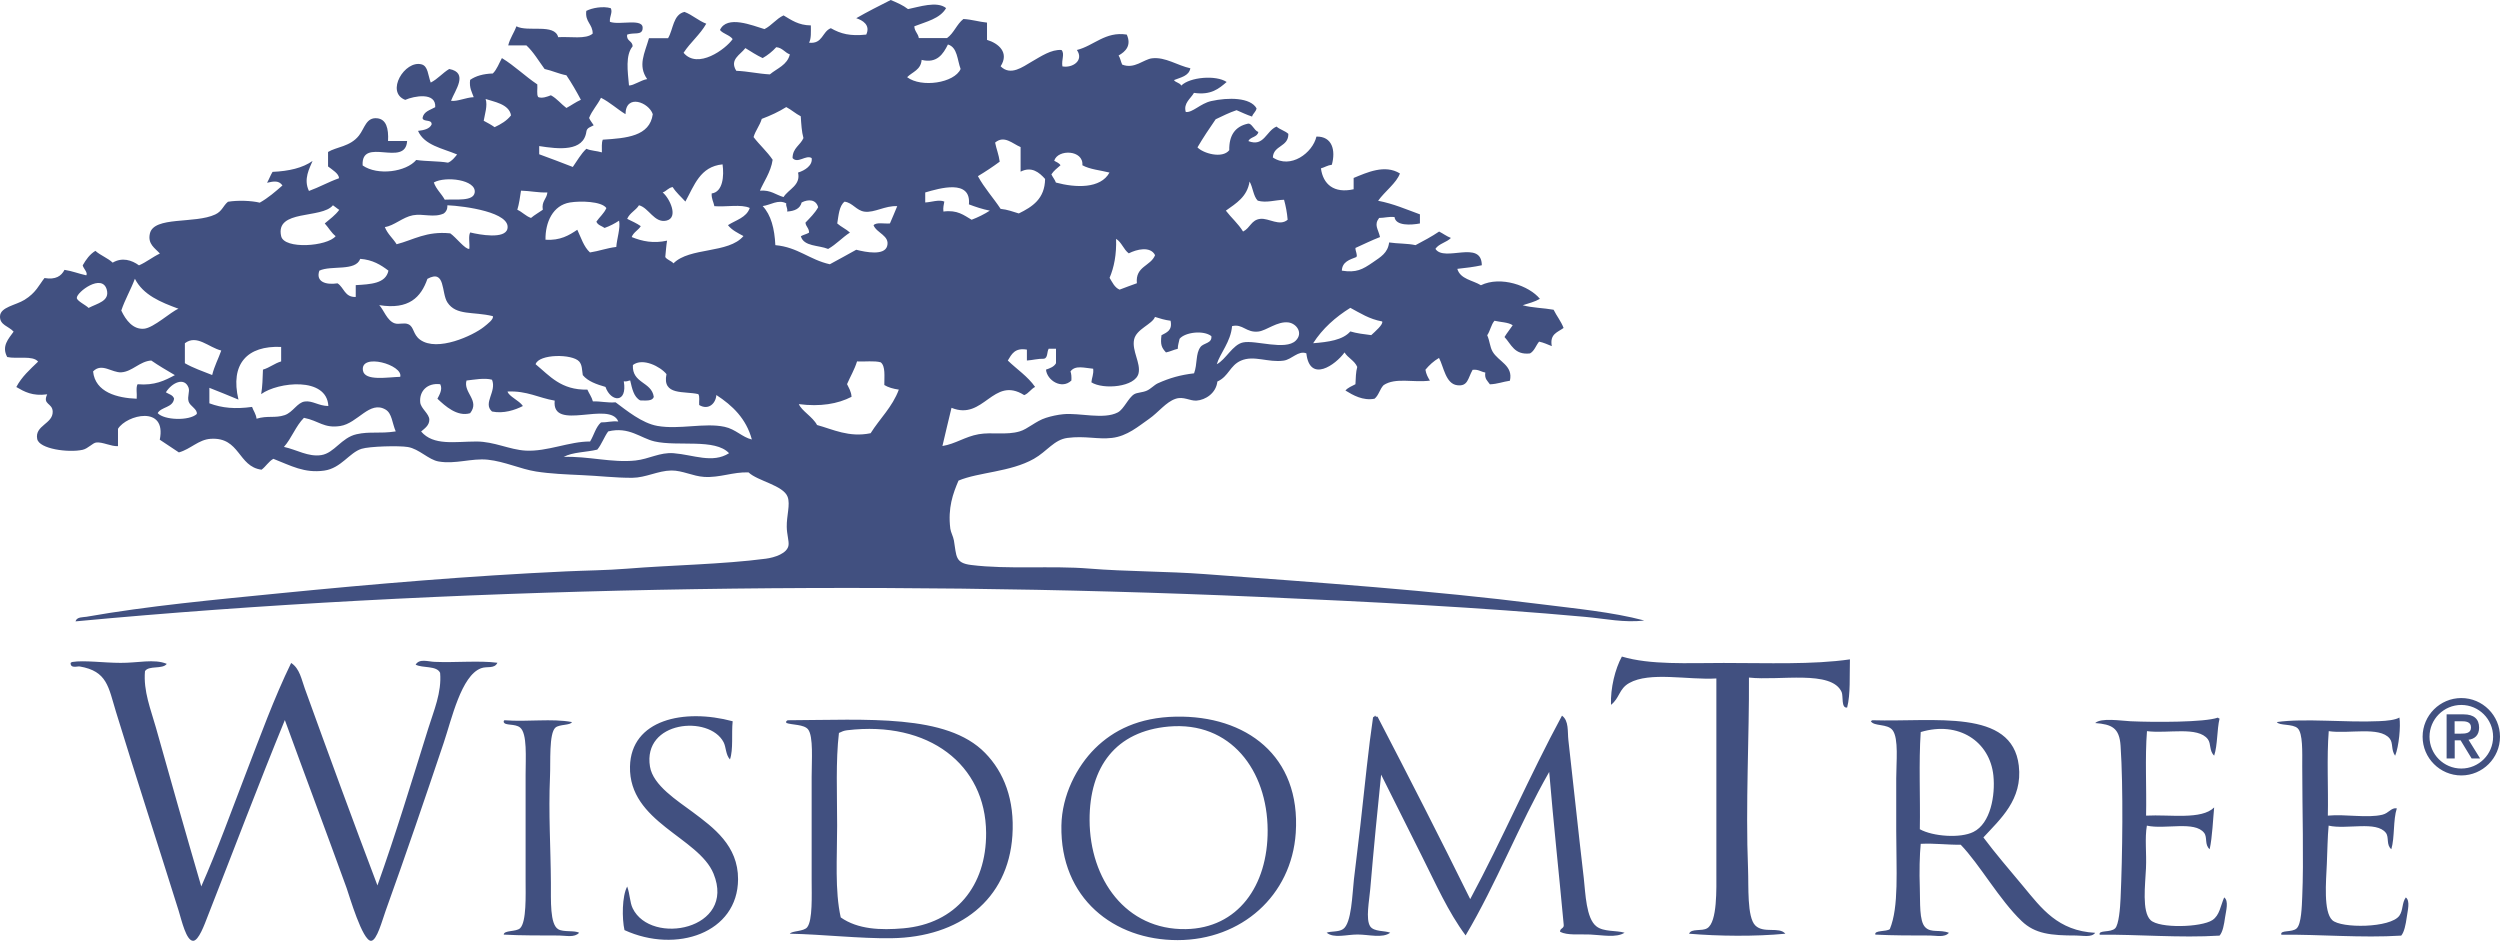 <?xml version="1.0" encoding="UTF-8"?> <svg xmlns="http://www.w3.org/2000/svg" width="200" height="76" viewBox="0 0 200 76" fill="none"><path d="M157.873 66.554C159.248 65.874 159.632 63.627 159.472 62.051C159.192 59.316 156.689 57.652 153.658 58.564C153.49 61.011 153.634 63.771 153.586 66.338C154.617 66.914 156.825 67.082 157.873 66.554ZM67.115 58.636C67.347 58.524 67.507 58.452 67.771 58.42C74.306 57.636 78.857 61.171 78.889 66.634C78.913 70.865 76.465 73.897 72.274 74.265C70.443 74.425 68.627 74.353 67.259 73.393C66.779 71.249 66.971 68.618 66.971 66.05C66.971 63.483 66.851 60.883 67.115 58.636ZM87.167 65.611C87.183 70.322 90.055 74.409 94.87 74.329C99.013 74.257 101.436 70.882 101.412 66.41C101.388 61.635 98.453 57.684 93.494 58.124C89.271 58.5 87.151 61.331 87.167 65.611ZM158.672 66.994C159.616 68.258 160.752 69.578 161.872 70.921C163.312 72.657 164.631 74.473 167.615 74.625C167.335 75.017 166.615 74.841 166.087 74.841C164.079 74.841 162.8 74.713 161.728 73.681C159.952 71.985 158.361 69.13 156.857 67.578C155.753 67.594 154.809 67.45 153.658 67.506C153.57 68.378 153.538 69.722 153.586 71.065C153.626 72.169 153.522 73.689 154.025 74.185C154.497 74.657 155.185 74.337 155.913 74.625C155.569 75.025 154.889 74.841 154.385 74.841C153.01 74.841 151.402 74.841 150.026 74.769C149.922 74.401 150.906 74.553 151.186 74.329C151.922 72.545 151.698 69.618 151.698 66.482V62.267C151.698 60.971 151.906 59.084 151.41 58.42C150.994 57.868 149.906 58.132 149.666 57.692C149.722 57.676 149.738 57.62 149.81 57.62C154.745 57.772 160.968 56.66 161.504 61.251C161.824 63.971 160.016 65.531 158.672 66.994ZM71.33 75.057C76.745 74.977 80.648 72.001 80.992 66.85C81.184 63.979 80.313 61.771 78.809 60.236C75.737 57.084 69.347 57.596 63.044 57.62C62.972 57.62 62.956 57.676 62.9 57.692V57.836C63.356 58.004 64.316 57.94 64.644 58.348C65.084 58.9 64.932 60.859 64.932 62.123V70.41C64.932 71.617 65.02 73.633 64.572 74.185C64.292 74.529 63.348 74.457 63.188 74.697C65.779 74.745 68.819 75.097 71.33 75.057ZM45.752 57.764C45.656 58.036 44.76 57.932 44.44 58.204C43.904 58.66 44.056 60.98 44 62.131C43.872 65.067 44.056 67.81 44.072 70.633C44.08 72.049 43.984 73.937 44.656 74.337C45.072 74.593 45.992 74.409 46.328 74.625C45.96 75.025 45.28 74.849 44.728 74.841C43.328 74.833 41.688 74.849 40.297 74.769C40.313 74.401 41.297 74.561 41.608 74.257C42.128 73.753 42.048 71.609 42.048 70.402V61.979C42.048 60.612 42.192 58.684 41.608 58.204C41.201 57.868 40.393 58.076 40.297 57.764C40.289 57.676 40.313 57.636 40.369 57.62C42.224 57.764 44.128 57.46 45.752 57.764ZM191.954 57.404C191.618 57.596 190.962 57.668 190.354 57.692C187.699 57.82 184.363 57.444 182.148 57.764C182.324 58.068 183.427 57.884 183.819 58.268C184.235 58.684 184.179 60.132 184.179 61.323C184.179 64.787 184.307 68.866 184.179 71.721C184.147 72.537 184.107 73.913 183.739 74.265C183.371 74.625 182.38 74.369 182.508 74.777C185.571 74.745 188.914 75.049 192.098 74.849C192.338 74.569 192.458 73.961 192.538 73.393C192.61 72.841 192.833 72.073 192.466 71.793C192.146 72.225 192.258 72.817 191.954 73.249C191.258 74.249 187.275 74.281 186.579 73.609C185.867 72.929 186.083 70.529 186.147 69.106C186.195 68.074 186.203 66.954 186.291 66.05C187.723 66.386 190.122 65.642 190.874 66.634C191.138 66.986 190.882 67.586 191.306 67.938C191.586 66.978 191.442 65.603 191.746 64.667C191.29 64.595 191.114 65.051 190.586 65.179C189.378 65.467 187.627 65.115 186.227 65.251C186.275 63.019 186.131 60.604 186.299 58.492C187.874 58.732 190.362 58.092 191.17 59.076C191.474 59.452 191.266 59.972 191.61 60.46C191.914 59.724 192.066 58.084 191.954 57.404ZM177.133 60.452C176.725 60.06 176.901 59.508 176.629 59.14C175.837 58.084 173.413 58.708 171.758 58.492C171.59 60.596 171.734 63.019 171.686 65.251C173.613 65.147 176.117 65.603 177.133 64.595C177.045 65.459 176.989 66.97 176.773 67.938C176.349 67.578 176.605 66.986 176.333 66.634C175.581 65.642 173.181 66.378 171.75 66.05C171.574 67.074 171.734 68.226 171.678 69.466C171.622 70.761 171.334 72.929 172.046 73.609C172.75 74.289 176.101 74.193 176.989 73.609C177.573 73.225 177.637 72.481 177.933 71.793C178.316 72.065 178.084 72.857 178.005 73.393C177.925 73.969 177.821 74.561 177.565 74.849C174.381 75.049 171.038 74.745 167.975 74.777C167.855 74.377 168.846 74.633 169.214 74.265C169.502 73.977 169.614 72.665 169.646 71.865C169.798 68.514 169.87 62.987 169.646 59.66C169.55 58.22 168.942 57.948 167.615 57.844C168.095 57.404 169.638 57.66 170.446 57.7C172.358 57.788 176.397 57.788 177.421 57.412C177.477 57.428 177.493 57.484 177.565 57.484C177.349 58.396 177.413 59.596 177.133 60.452ZM110.202 57.332H110.058C110.05 57.284 110.05 57.244 109.986 57.26C109.986 57.356 109.858 57.324 109.842 57.404C109.483 59.812 109.203 62.683 108.827 66.05C108.691 67.274 108.499 68.746 108.315 70.338C108.179 71.529 108.131 73.873 107.443 74.329C107.075 74.577 106.475 74.481 106.131 74.617C106.715 75.089 107.715 74.761 108.603 74.761C109.515 74.761 110.602 75.081 111.218 74.617C110.802 74.441 109.922 74.553 109.619 74.113C109.235 73.545 109.547 72.025 109.619 71.129C109.882 68.026 110.226 64.515 110.49 61.971C111.57 64.139 112.666 66.338 113.762 68.514C114.857 70.689 115.841 72.937 117.249 74.833C119.704 70.706 121.536 65.947 123.936 61.755C124.28 65.859 124.719 69.882 125.095 73.961C125.151 74.305 124.783 74.233 124.807 74.545C125.415 74.849 126.327 74.721 127.207 74.761C128.167 74.801 129.303 75.049 129.966 74.617C129.287 74.417 128.295 74.561 127.719 74.113C126.887 73.481 126.839 71.473 126.703 70.258C126.247 66.378 125.879 62.779 125.471 59.212C125.391 58.524 125.527 57.668 124.959 57.252C122.384 62.011 120.184 67.154 117.617 71.929C115.193 67.018 112.714 62.163 110.202 57.332ZM94.07 57.332C99.669 57.228 104.076 60.452 103.66 66.634C103.324 71.657 99.309 75.201 94.214 75.209C89.119 75.217 84.808 71.865 84.912 66.05C84.952 63.611 86.143 61.323 87.599 59.876C89.071 58.42 91.11 57.388 94.07 57.332ZM50.399 61.323C50.303 65.787 55.886 66.97 57.085 69.898C58.909 74.369 52.078 75.68 50.615 72.665C50.383 72.193 50.399 71.537 50.175 70.921C49.759 71.689 49.751 73.481 49.959 74.409C54.102 76.304 59.029 74.641 59.045 70.338C59.053 67.65 57.093 66.218 55.414 64.963C54.19 64.051 52.246 62.835 51.998 61.331C51.398 57.652 56.741 57.188 57.885 59.372C58.093 59.764 58.045 60.372 58.397 60.755C58.677 59.948 58.509 58.692 58.613 57.7C54.702 56.652 50.479 57.572 50.399 61.323ZM13.342 53.109C13.014 53.565 11.895 53.213 11.599 53.693C11.455 55.285 12.07 56.772 12.47 58.196C13.67 62.467 14.846 66.618 16.102 70.913C17.39 68.002 18.493 64.939 19.661 61.899C20.821 58.892 21.924 55.844 23.292 53.037C23.98 53.477 24.124 54.373 24.38 55.069C26.244 60.228 28.243 65.683 30.195 70.834C31.674 66.69 32.922 62.563 34.266 58.26C34.698 56.868 35.346 55.397 35.21 53.829C34.93 53.229 33.826 53.469 33.25 53.173C33.554 52.661 34.25 52.933 34.778 52.949C36.386 53.021 38.369 52.829 39.793 53.021C39.553 53.533 38.961 53.277 38.481 53.461C36.898 54.053 36.138 57.516 35.498 59.42C33.978 63.939 32.498 68.282 30.851 72.865C30.571 73.641 30.155 75.241 29.691 75.265C29.003 75.305 27.931 71.609 27.731 71.049C26.076 66.482 24.412 62.067 22.788 57.604C20.685 62.731 18.741 67.89 16.614 73.305C16.358 73.969 15.894 75.257 15.454 75.265C14.902 75.273 14.534 73.649 14.294 72.865C12.598 67.45 10.951 62.395 9.279 56.948C8.671 54.957 8.583 53.693 6.376 53.317C6.192 53.285 5.632 53.509 5.648 53.029C5.704 53.013 5.72 52.957 5.792 52.957C6.728 52.805 8.311 53.029 9.647 53.029C10.983 53.045 12.351 52.685 13.342 53.109ZM128.879 56.388C129.582 55.837 129.51 55.109 130.334 54.645C131.982 53.709 135.053 54.413 137.309 54.277V69.754C137.309 71.105 137.397 73.753 136.581 74.257C136.141 74.529 135.309 74.249 135.125 74.697C137.469 74.897 140.452 74.929 142.828 74.697C142.324 74.105 141.108 74.705 140.428 74.041C139.748 73.377 139.9 70.874 139.844 69.538C139.636 64.387 139.948 58.668 139.916 54.205C142.356 54.477 146.531 53.573 147.331 55.365C147.475 55.685 147.275 56.676 147.771 56.604C148.051 55.525 147.955 54.069 147.995 52.749C145.035 53.181 141.404 53.037 137.893 53.037C134.965 53.037 132.038 53.205 129.75 52.525C129.207 53.517 128.831 55.053 128.879 56.388ZM52.358 35.313C51.23 35.049 50.319 34.105 48.655 34.513C48.327 34.961 48.135 35.545 47.783 35.969C46.911 36.185 45.8 36.161 45.096 36.553C47.047 36.48 48.959 37.04 50.839 36.84C51.934 36.721 52.79 36.169 53.894 36.257C55.486 36.385 56.997 37.096 58.325 36.257C57.205 35.057 54.238 35.745 52.358 35.313ZM30.851 32.769C29.571 32.009 28.627 33.865 27.219 34.081C25.9 34.281 25.524 33.665 24.316 33.425C23.66 34.081 23.332 35.057 22.716 35.753C23.748 35.977 24.66 36.569 25.7 36.408C26.747 36.249 27.307 35.009 28.531 34.737C29.603 34.497 30.331 34.713 31.659 34.513C31.371 33.849 31.363 33.073 30.851 32.769ZM15.086 32.113C14.974 31.713 15.198 31.33 15.086 31.018C14.758 30.138 13.75 30.61 13.27 31.386C13.51 31.538 13.838 31.593 13.926 31.89C13.838 32.625 12.91 32.529 12.614 33.049C13.134 33.625 15.15 33.681 15.742 33.121C15.814 32.729 15.198 32.497 15.086 32.113ZM37.321 30.442C37.041 31.41 38.417 32.033 37.609 33.057C36.578 33.361 35.61 32.481 34.994 31.898C35.138 31.61 35.434 31.146 35.218 30.738C34.162 30.61 33.53 31.314 33.618 32.193C33.666 32.681 34.346 33.105 34.346 33.577C34.346 34.041 33.962 34.281 33.69 34.521C34.682 35.681 36.402 35.321 38.121 35.321C39.529 35.321 40.761 35.977 42.048 36.049C43.776 36.145 45.568 35.305 47.207 35.321C47.511 34.833 47.655 34.169 48.079 33.793C48.575 33.801 48.919 33.665 49.463 33.721C48.783 32.025 44.112 34.577 44.376 32.049C43.088 31.834 42.168 31.25 40.601 31.322C40.713 31.721 41.536 32.033 41.832 32.481C41.209 32.801 40.281 33.113 39.361 32.921C38.609 32.257 39.753 31.33 39.361 30.378C38.769 30.21 37.913 30.378 37.321 30.442ZM68.563 28.914C68.355 29.578 68.027 30.122 67.763 30.73C67.907 31.042 68.099 31.314 68.123 31.745C67.027 32.313 65.612 32.553 63.908 32.329C64.124 32.865 65.02 33.345 65.364 34.001C66.627 34.345 67.915 35.017 69.651 34.657C70.387 33.481 71.386 32.569 71.906 31.17C71.458 31.106 71.058 30.994 70.746 30.802C70.739 30.114 70.85 29.298 70.459 28.986C69.955 28.842 69.187 28.946 68.563 28.914ZM29.035 29.642C29.179 30.514 31.027 30.17 32.019 30.146C32.274 29.186 28.803 28.202 29.035 29.642ZM12.102 28.842C11.183 28.898 10.583 29.73 9.703 29.786C8.967 29.834 8.135 28.994 7.447 29.714C7.615 31.386 9.383 31.841 10.935 31.898C10.975 31.521 10.855 30.994 11.007 30.738C12.367 30.858 13.182 30.442 13.99 30.01C13.35 29.634 12.702 29.258 12.102 28.842ZM48.439 30.954C47.727 30.746 47.039 30.514 46.623 30.01C46.551 29.586 46.584 29.21 46.336 28.922C45.792 28.298 43.104 28.306 42.848 29.138C43.976 30.066 44.88 31.218 46.991 31.17C47.127 31.489 47.335 31.745 47.431 32.113C48.079 32.089 48.559 32.241 49.247 32.185C50.111 32.825 51.358 33.857 52.59 34.073C54.342 34.385 56.365 33.801 57.965 34.145C58.861 34.337 59.357 34.969 60.149 35.161C59.693 33.481 58.597 32.441 57.309 31.602C57.261 32.289 56.669 32.841 55.934 32.401C55.91 32.113 55.998 31.706 55.862 31.529C54.742 31.266 52.958 31.674 53.318 29.93C52.838 29.33 51.414 28.594 50.631 29.202C50.551 30.69 52.126 30.522 52.302 31.745C52.206 32.105 51.678 32.041 51.215 32.033C50.695 31.753 50.567 31.082 50.415 30.434C50.239 30.458 50.143 30.546 49.903 30.506C50.207 32.289 48.863 32.177 48.439 30.954ZM20.893 31.529C20.997 30.938 21.013 30.242 21.037 29.57C21.581 29.41 21.948 29.074 22.492 28.914V27.754C19.781 27.634 18.397 29.106 19.077 31.969C18.301 31.649 17.533 31.33 16.75 31.026V32.265C17.773 32.649 18.821 32.737 20.165 32.553C20.277 32.873 20.477 33.113 20.525 33.497C21.413 33.225 21.997 33.473 22.78 33.209C23.444 32.977 23.78 32.201 24.38 32.121C24.996 32.033 25.484 32.473 26.268 32.481C26.148 30.114 22.236 30.554 20.893 31.529ZM14.79 27.458V29.058C15.454 29.442 16.23 29.706 16.974 30.002C17.149 29.282 17.469 28.706 17.701 28.042C16.686 27.794 15.75 26.73 14.79 27.458ZM97.341 29.138C98.069 28.77 98.605 27.57 99.445 27.394C100.444 27.186 102.836 28.066 103.66 27.25C104.276 26.642 103.724 25.883 103.076 25.795C102.188 25.683 101.324 26.443 100.676 26.523C99.693 26.642 99.421 25.875 98.565 26.091C98.461 27.346 97.605 28.258 97.341 29.138ZM92.398 25.355C92.182 25.947 90.902 26.315 90.726 27.17C90.542 28.066 91.27 29.042 91.086 29.858C90.838 30.978 88.247 31.186 87.311 30.586C87.343 30.21 87.503 29.954 87.455 29.498C86.735 29.434 86.015 29.194 85.639 29.714C85.711 29.906 85.727 30.162 85.711 30.442C84.936 31.186 83.752 30.418 83.68 29.57C84 29.458 84.32 29.346 84.48 29.058V27.898H83.896C83.744 28.138 83.84 28.618 83.528 28.698C83.008 28.69 82.624 28.81 82.152 28.842V27.97C81.184 27.802 80.928 28.338 80.624 28.842C81.352 29.546 82.216 30.106 82.808 30.954C82.472 31.122 82.304 31.465 81.936 31.61C79.441 30.034 78.705 33.689 76.121 32.625C75.882 33.649 75.626 34.649 75.394 35.681C76.441 35.513 77.201 34.929 78.297 34.737C79.337 34.553 80.52 34.825 81.568 34.513C82.216 34.329 82.864 33.681 83.68 33.425C84.104 33.289 84.624 33.177 85.064 33.137C86.359 33.009 88.295 33.585 89.423 32.993C89.911 32.737 90.263 31.826 90.734 31.538C90.974 31.394 91.39 31.41 91.75 31.25C92.07 31.106 92.334 30.802 92.622 30.666C93.582 30.234 94.43 29.994 95.525 29.866C95.805 29.114 95.637 28.298 96.037 27.762C96.293 27.418 96.981 27.482 96.909 26.89C96.277 26.395 94.798 26.578 94.366 27.106C94.318 27.378 94.222 27.594 94.222 27.906C93.886 27.978 93.614 28.13 93.278 28.194C92.926 27.81 92.822 27.578 92.918 26.819C93.326 26.595 93.806 26.451 93.646 25.659C93.174 25.603 92.79 25.475 92.398 25.355ZM108.027 24.627C106.835 25.371 105.803 26.283 105.051 27.458C106.259 27.362 107.419 27.21 108.027 26.515C108.531 26.666 109.107 26.738 109.699 26.811C109.994 26.539 110.698 25.931 110.57 25.715C109.547 25.531 108.819 25.051 108.027 24.627ZM8.543 23.179C8.175 21.828 6.128 23.371 6.144 23.835C6.152 24.075 6.864 24.403 7.088 24.635C7.783 24.267 8.791 24.099 8.543 23.179ZM9.703 24.843C10.071 25.627 10.647 26.371 11.519 26.299C12.303 26.227 13.678 24.931 14.278 24.699C12.846 24.171 11.455 23.603 10.791 22.299C10.463 23.179 10.007 23.939 9.703 24.843ZM35.794 24.195C35.29 23.427 35.658 21.508 34.194 22.307C33.682 23.779 32.714 24.795 30.339 24.411C30.683 24.755 30.963 25.667 31.578 25.867C31.915 25.979 32.33 25.787 32.666 25.939C33.138 26.147 33.018 26.747 33.61 27.178C34.994 28.178 37.849 26.834 38.697 26.163C39.017 25.907 39.521 25.531 39.425 25.291C37.841 24.907 36.498 25.267 35.794 24.195ZM28.819 20.708C28.443 21.732 26.508 21.204 25.548 21.652C25.244 22.539 26.052 22.811 27.003 22.667C27.523 22.995 27.571 23.795 28.459 23.755V22.811C29.651 22.739 30.859 22.691 31.075 21.652C30.467 21.188 29.803 20.78 28.819 20.708ZM88.767 22.227C88.991 22.587 89.159 22.995 89.567 23.171C90.031 23.003 90.478 22.819 90.95 22.659C90.814 21.292 92.062 21.3 92.406 20.412C92.03 19.668 90.918 19.948 90.302 20.268C89.887 19.964 89.735 19.38 89.287 19.108C89.327 20.364 89.127 21.38 88.767 22.227ZM40.593 18.308C40.897 16.988 37.193 16.485 35.794 16.421C35.802 16.741 35.69 16.941 35.506 17.076C34.722 17.444 33.842 17.069 33.034 17.221C32.218 17.372 31.515 18.068 30.787 18.164C31.003 18.724 31.435 19.06 31.73 19.54C33.09 19.188 34.106 18.476 36.018 18.668C36.474 18.972 37.217 19.972 37.545 19.908C37.593 19.492 37.449 18.892 37.617 18.596C38.401 18.788 40.393 19.14 40.593 18.308ZM26.636 16.421C25.732 17.532 22.005 16.725 22.492 18.892C22.732 19.972 26.196 19.716 26.852 18.892C26.5 18.62 26.284 18.204 25.98 17.876C26.388 17.532 26.82 17.221 27.14 16.789C26.956 16.677 26.811 16.533 26.636 16.421ZM45.6 16.197C44.224 16.421 43.616 17.788 43.64 19.18C44.824 19.252 45.52 18.828 46.184 18.38C46.487 19.02 46.703 19.748 47.199 20.196C47.935 20.084 48.543 19.844 49.303 19.756C49.351 19.076 49.647 18.26 49.527 17.652C49.175 17.884 48.791 18.084 48.367 18.236C48.143 18.076 47.815 18.012 47.711 17.732C47.967 17.356 48.319 17.084 48.511 16.645C48.127 16.101 46.447 16.061 45.6 16.197ZM64.132 16.197C64.004 16.701 63.564 16.884 62.972 16.924C63.028 16.629 62.86 16.557 62.9 16.269C62.252 15.925 61.652 16.405 61.013 16.485C61.684 17.197 61.964 18.292 62.028 19.612C63.828 19.772 64.772 20.788 66.387 21.14C67.107 20.764 67.787 20.364 68.499 19.98C69.307 20.188 70.746 20.452 70.971 19.692C71.21 18.852 70.131 18.652 69.883 18.02C70.107 17.756 70.746 17.916 71.194 17.876C71.402 17.428 71.578 16.948 71.778 16.493C70.811 16.437 69.963 17.037 69.163 16.933C68.507 16.845 68.211 16.213 67.563 16.133C67.131 16.477 67.091 17.212 66.979 17.876C67.283 18.148 67.691 18.324 67.995 18.604C67.379 19.004 66.899 19.548 66.251 19.916C65.492 19.604 64.3 19.732 64.068 18.9C64.26 18.78 64.532 18.732 64.724 18.612C64.732 18.244 64.468 18.14 64.436 17.812C64.796 17.428 65.188 17.061 65.452 16.581C65.292 15.965 64.692 15.909 64.132 16.197ZM41.385 16.781C41.785 16.956 42.048 17.285 42.48 17.436C42.768 17.189 43.112 17.005 43.424 16.781C43.312 16.085 43.736 15.933 43.792 15.397C43.016 15.421 42.416 15.269 41.681 15.253C41.6 15.781 41.529 16.317 41.385 16.781ZM74.018 15.397V16.197C74.49 16.181 75.114 15.941 75.546 16.125C75.505 16.381 75.433 16.597 75.474 16.924C76.593 16.773 77.113 17.221 77.729 17.58C78.257 17.38 78.737 17.14 79.185 16.852C78.585 16.733 78.041 16.549 77.513 16.349C77.705 14.309 75.162 15.061 74.018 15.397ZM98.069 16.852C98.509 17.428 99.061 17.892 99.445 18.524C100.037 18.228 100.092 17.588 100.828 17.508C101.508 17.436 102.364 18.132 103.012 17.58C102.964 16.997 102.86 16.477 102.724 15.981C102.02 15.997 101.308 16.253 100.62 16.053C100.26 15.693 100.236 14.981 99.965 14.525C99.773 15.749 98.885 16.269 98.069 16.852ZM37.977 15.397C38.113 14.381 35.65 14.069 34.706 14.597C34.898 15.149 35.314 15.485 35.578 15.973C36.514 15.925 37.873 16.125 37.977 15.397ZM54.83 16.125C54.486 15.741 54.094 15.413 53.814 14.965C53.462 15.021 53.318 15.293 53.014 15.397C53.566 15.845 54.326 17.428 53.302 17.652C52.342 17.86 51.91 16.621 51.118 16.421C50.863 16.837 50.375 17.029 50.175 17.508C50.543 17.692 50.935 17.86 51.263 18.092C51.062 18.42 50.679 18.58 50.535 18.964C51.383 19.308 52.278 19.492 53.366 19.252C53.294 19.66 53.27 20.124 53.222 20.564C53.374 20.796 53.702 20.86 53.878 21.068C55.166 19.764 58.293 20.3 59.477 18.884C59.021 18.636 58.549 18.412 58.237 18.012C58.869 17.604 59.717 17.412 59.981 16.637C59.309 16.317 58.061 16.573 57.149 16.493C57.085 16.149 56.909 15.909 56.933 15.477C57.837 15.357 57.933 14.069 57.805 13.149C55.998 13.325 55.542 14.845 54.83 16.125ZM86.591 13.221C86.695 11.982 84.624 11.91 84.336 12.861C84.52 12.965 84.736 13.045 84.84 13.221C84.584 13.445 84.304 13.653 84.112 13.949C84.216 14.181 84.384 14.357 84.472 14.605C86.047 15.029 88.047 15.109 88.759 13.805C88.031 13.621 87.175 13.549 86.591 13.221ZM79.609 11.406C79.713 11.934 79.905 12.373 79.977 12.933C79.417 13.349 78.833 13.733 78.233 14.093C78.753 15.053 79.465 15.821 80.049 16.709C80.6 16.765 81.032 16.933 81.504 17.076C82.592 16.541 83.584 15.909 83.608 14.317C83.136 13.789 82.528 13.285 81.648 13.733V11.766C80.992 11.494 80.344 10.79 79.609 11.406ZM62.9 8.566C62.3 8.942 61.644 9.246 60.941 9.51C60.781 10.054 60.445 10.422 60.285 10.966C60.765 11.598 61.364 12.117 61.812 12.781C61.676 13.765 61.044 14.629 60.797 15.253C61.66 15.181 62.06 15.589 62.684 15.765C63.076 15.133 64.076 14.829 63.844 13.805C64.396 13.637 65.028 13.229 64.932 12.645C64.476 12.357 63.82 13.125 63.404 12.645C63.412 11.83 64.028 11.622 64.276 11.046C64.132 10.534 64.1 9.91 64.06 9.302C63.636 9.086 63.316 8.782 62.9 8.566ZM47.127 9.438C47.223 9.662 47.375 9.822 47.495 10.022C47.271 10.158 46.951 10.206 46.911 10.526C46.687 12.149 44.704 11.934 43.136 11.686V12.341C44.032 12.677 44.944 13.005 45.824 13.357C46.176 12.861 46.471 12.309 46.911 11.902C47.255 12.062 47.759 12.069 48.151 12.19C48.159 11.838 48.111 11.422 48.223 11.174C50.111 11.054 51.982 10.91 52.222 9.134C51.91 8.19 50.063 7.47 50.039 9.134C49.359 8.718 48.807 8.19 48.079 7.822C47.791 8.406 47.367 8.83 47.127 9.438ZM38.697 9.662C39.001 9.822 39.297 9.982 39.569 10.174C40.081 9.934 40.553 9.654 40.881 9.23C40.737 8.31 39.457 8.134 38.849 7.918C39.025 8.438 38.777 9.158 38.697 9.662ZM62.1 3.775C61.788 4.119 61.428 4.407 61.013 4.647C60.517 4.415 60.085 4.127 59.629 3.847C59.221 4.391 58.341 4.759 58.901 5.663C59.853 5.703 60.653 5.903 61.588 5.951C62.172 5.463 62.98 5.207 63.188 4.351C62.78 4.207 62.604 3.823 62.1 3.775ZM73.73 4.791C73.674 5.591 72.994 5.751 72.57 6.175C73.714 7.039 76.353 6.639 76.849 5.519C76.577 4.791 76.601 3.783 75.834 3.559C75.457 4.319 74.962 5.095 73.73 4.791ZM75.689 0.648C75.202 1.496 74.106 1.728 73.146 2.104C73.162 2.519 73.45 2.671 73.506 3.047H75.761C76.313 2.655 76.537 1.936 77.073 1.52C77.761 1.56 78.305 1.744 78.961 1.808V3.191C79.881 3.463 80.76 4.207 80.049 5.303C80.848 6.103 81.824 5.343 82.52 4.943C83.288 4.503 84.096 3.943 84.92 3.999C85.2 4.303 84.904 4.775 84.992 5.311C85.775 5.463 86.743 4.855 86.151 3.999C87.511 3.663 88.423 2.495 90.142 2.767C90.534 3.639 90.047 4.127 89.487 4.439C89.623 4.639 89.663 4.935 89.775 5.167C90.75 5.559 91.494 4.735 92.174 4.663C93.238 4.543 94.206 5.247 95.23 5.463C95.109 6.087 94.454 6.191 93.918 6.407C94.054 6.615 94.39 6.615 94.502 6.847C95.181 6.167 97.277 5.983 98.133 6.559C97.509 7.095 96.885 7.63 95.517 7.43C95.261 7.886 94.654 8.254 94.862 8.958C95.397 9.03 96.037 8.278 96.893 8.086C98.269 7.782 100.037 7.79 100.524 8.67C100.468 8.958 100.244 9.062 100.164 9.326C99.725 9.182 99.333 8.99 98.925 8.814C98.325 9.014 97.797 9.286 97.253 9.542C96.749 10.27 96.253 11.014 95.797 11.79C96.253 12.27 97.789 12.717 98.341 12.014C98.317 10.806 98.829 10.126 99.797 9.902C100.14 9.79 100.308 10.438 100.668 10.558C100.588 10.99 100.029 10.934 99.868 11.286C101.124 11.782 101.284 10.47 102.124 10.126C102.388 10.366 102.804 10.462 103.068 10.71C103.084 11.774 101.876 11.606 101.828 12.597C103.244 13.549 105.011 12.238 105.315 10.926C106.579 10.902 106.867 12.021 106.547 13.181C106.203 13.221 105.971 13.389 105.675 13.469C105.843 14.741 106.715 15.493 108.291 15.141V14.237C109.347 13.805 110.786 13.125 111.994 13.877C111.73 14.629 110.778 15.317 110.25 16.061C111.49 16.301 112.514 16.757 113.594 17.148V17.876C112.89 18.012 111.65 18.084 111.562 17.364C111.074 17.316 110.762 17.436 110.33 17.436C109.898 18.004 110.25 18.3 110.402 18.964C109.723 19.228 109.091 19.54 108.435 19.836C108.427 20.108 108.627 20.404 108.507 20.564C107.971 20.772 107.379 20.94 107.347 21.652C108.507 21.835 109.003 21.556 109.818 20.996C110.45 20.556 111.026 20.244 111.13 19.396C111.802 19.5 112.61 19.468 113.242 19.612C113.89 19.268 114.538 18.924 115.129 18.524C115.449 18.684 115.721 18.9 116.073 19.036C115.729 19.396 115.113 19.484 114.833 19.908C115.537 21.004 118.529 19.14 118.545 21.22C117.929 21.356 117.257 21.436 116.585 21.508C116.825 22.339 117.809 22.411 118.473 22.819C120.048 22.052 122.336 22.851 123.192 23.907C122.8 24.139 122.296 24.267 121.816 24.419C122.552 24.627 123.496 24.635 124.288 24.779C124.535 25.283 124.879 25.691 125.087 26.235C124.631 26.578 123.96 26.706 124.144 27.69C123.816 27.562 123.504 27.41 123.128 27.33C122.872 27.634 122.76 28.074 122.4 28.274C121.144 28.418 120.904 27.538 120.36 26.962C120.56 26.627 120.808 26.339 121.016 26.019C120.656 25.771 120.04 25.779 119.56 25.659C119.289 25.963 119.217 26.475 118.977 26.819C119.193 27.314 119.185 27.738 119.409 28.13C119.872 28.93 121.072 29.234 120.792 30.458C120.24 30.538 119.8 30.722 119.193 30.746C119.017 30.482 118.745 30.322 118.825 29.802C118.473 29.746 118.273 29.53 117.809 29.586C117.425 30.266 117.441 30.93 116.577 30.818C115.649 30.706 115.497 29.338 115.121 28.634C114.697 28.882 114.338 29.21 114.034 29.578C114.09 29.93 114.234 30.194 114.394 30.45C113.058 30.626 111.642 30.178 110.69 30.81C110.386 31.114 110.298 31.634 109.962 31.898C109.035 32.073 108.243 31.617 107.635 31.242C107.835 31.002 108.155 30.89 108.435 30.738C108.459 30.25 108.467 29.754 108.579 29.354C108.363 28.842 107.835 28.642 107.563 28.194C106.843 29.194 104.78 30.658 104.508 28.266C103.86 28.018 103.356 28.754 102.692 28.85C101.452 29.026 100.316 28.394 99.277 28.85C98.381 29.242 98.301 30.114 97.389 30.522C97.293 31.45 96.437 32.001 95.717 32.049C95.189 32.081 94.678 31.689 94.046 31.905C93.278 32.161 92.678 32.985 91.934 33.505C91.07 34.105 90.183 34.889 88.959 35.033C87.815 35.169 86.807 34.849 85.4 35.033C84.328 35.169 83.76 36.113 82.712 36.705C80.832 37.768 78.297 37.768 76.681 38.448C76.241 39.48 75.817 40.616 76.025 42.295C76.065 42.591 76.257 42.911 76.313 43.239C76.529 44.487 76.385 45.039 77.697 45.199C80.617 45.567 84.12 45.239 87.143 45.487C90.094 45.727 93.414 45.703 96.373 45.927C105.483 46.606 114.61 47.238 123.184 48.326C126.087 48.694 128.919 48.95 131.542 49.638C129.974 49.838 128.399 49.494 126.815 49.35C118.417 48.582 109.555 48.142 100.724 47.75C69.467 46.374 35.29 46.966 6.04 49.71C6.144 49.334 6.648 49.39 6.912 49.342C11.855 48.47 17.142 47.982 22.46 47.454C29.907 46.718 37.505 46.071 45.28 45.711C46.815 45.639 48.575 45.623 50.151 45.495C53.702 45.207 57.805 45.151 61.269 44.695C61.948 44.607 63.004 44.279 63.084 43.607C63.124 43.263 62.948 42.743 62.94 42.151C62.924 41.248 63.236 40.368 63.012 39.752C62.676 38.824 60.597 38.48 59.885 37.792C58.637 37.744 57.589 38.232 56.325 38.152C55.43 38.096 54.59 37.632 53.71 37.64C52.63 37.656 51.67 38.216 50.583 38.224C49.247 38.232 47.871 38.064 46.511 38.008C45.312 37.952 44.04 37.904 42.88 37.72C41.624 37.52 40.377 36.92 39.025 36.776C37.737 36.641 36.434 37.152 35.098 36.92C34.282 36.785 33.538 35.913 32.626 35.761C31.907 35.641 29.555 35.705 28.923 35.905C27.947 36.209 27.291 37.456 25.94 37.648C24.348 37.872 23.276 37.256 21.869 36.705C21.485 36.92 21.269 37.32 20.925 37.576C19.029 37.336 19.213 34.953 16.854 35.105C15.878 35.169 15.254 35.929 14.31 36.193C13.798 35.857 13.294 35.513 12.782 35.177C13.35 32.385 10.127 33.185 9.439 34.305V35.689C8.919 35.737 8.199 35.337 7.695 35.401C7.415 35.433 7.04 35.889 6.608 35.985C5.48 36.233 3.128 35.921 2.976 35.113C2.768 34.025 4.24 33.913 4.216 32.929C4.2 32.225 3.376 32.385 3.776 31.546C2.592 31.706 1.953 31.338 1.305 30.962C1.737 30.138 2.409 29.546 3.048 28.93C2.624 28.41 1.345 28.738 0.577 28.562C0.105 27.69 0.681 27.106 1.089 26.531C0.697 26.091 -0.031 26.011 0.001 25.299C0.025 24.563 1.265 24.419 1.961 23.987C2.888 23.419 3.136 22.771 3.56 22.243C4.456 22.395 4.904 22.084 5.16 21.588C5.792 21.684 6.304 21.899 6.904 22.027C7.048 21.811 6.672 21.484 6.616 21.228C6.88 20.764 7.184 20.34 7.631 20.068C8.039 20.436 8.615 20.636 9.015 21.012C9.767 20.564 10.535 20.804 11.119 21.228C11.727 20.964 12.198 20.564 12.79 20.284C12.406 19.852 11.799 19.532 11.991 18.684C12.31 17.276 15.598 17.924 17.221 17.157C17.781 16.892 17.845 16.461 18.237 16.141C19.013 16.013 20.085 16.045 20.781 16.213C21.461 15.829 22.029 15.333 22.596 14.837C22.316 14.429 21.909 14.493 21.365 14.621C21.525 14.341 21.637 14.021 21.805 13.749C23.108 13.693 24.212 13.437 25.004 12.877C24.78 13.437 24.252 14.317 24.716 15.277C25.556 14.973 26.276 14.557 27.116 14.261C27.14 13.909 26.564 13.565 26.244 13.317V12.158C26.916 11.742 28.011 11.742 28.715 10.846C29.179 10.254 29.291 9.374 30.171 9.462C30.891 9.534 31.099 10.254 31.043 11.278H32.57C32.442 13.429 28.875 10.886 29.011 13.237C30.219 14.077 32.498 13.749 33.298 12.797C34.09 12.917 35.058 12.877 35.842 13.013C36.162 12.877 36.362 12.613 36.569 12.357C35.394 11.862 33.954 11.63 33.442 10.47C33.922 10.414 34.362 10.318 34.53 9.958C34.562 9.51 33.874 9.79 33.802 9.446C33.89 8.91 34.418 8.806 34.818 8.574C34.898 7.342 33.122 7.678 32.418 7.99C30.811 7.374 32.386 4.783 33.73 5.151C34.25 5.295 34.234 6.015 34.458 6.607C35.034 6.311 35.41 5.831 35.938 5.519C37.513 5.815 36.394 7.231 36.082 8.062C36.569 8.142 37.265 7.798 37.897 7.774C37.753 7.366 37.529 7.031 37.609 6.391C38.065 6.071 38.673 5.903 39.425 5.879C39.753 5.559 39.921 5.063 40.153 4.647C41.177 5.271 42 6.095 42.984 6.751C43.016 7.087 42.912 7.55 43.056 7.766C43.368 7.894 43.784 7.734 44.072 7.622C44.56 7.886 44.88 8.318 45.312 8.638C45.704 8.43 46.056 8.166 46.471 7.982C46.112 7.303 45.728 6.639 45.312 6.023C44.688 5.903 44.184 5.655 43.568 5.519C43.096 4.879 42.688 4.167 42.112 3.631H40.657C40.801 3.047 41.121 2.639 41.312 2.104C42.224 2.591 44.368 1.856 44.656 2.975C45.608 2.911 46.879 3.167 47.415 2.687C47.415 1.912 46.791 1.768 46.903 0.872C47.359 0.632 48.239 0.472 48.863 0.656C49.031 1.008 48.751 1.304 48.791 1.744C49.567 2.048 51.558 1.384 51.407 2.328C51.327 2.839 50.703 2.575 50.175 2.767C50.087 3.311 50.615 3.247 50.607 3.711C50.023 4.415 50.215 5.703 50.319 6.839C50.695 6.847 51.255 6.415 51.774 6.327C51.007 5.239 51.574 4.263 51.918 3.055H53.446C53.87 2.344 53.838 1.168 54.758 0.952C55.406 1.2 55.854 1.648 56.501 1.896C56.005 2.775 55.23 3.383 54.686 4.223C55.814 5.575 58.061 3.927 58.613 3.127C58.365 2.791 57.861 2.719 57.597 2.4C58.157 1.184 60.189 2.04 61.157 2.328C61.74 2.04 62.084 1.512 62.684 1.232C63.308 1.6 63.876 2.024 64.868 2.032C64.868 2.543 64.908 3.087 64.724 3.415C65.82 3.543 65.772 2.519 66.467 2.256C67.267 2.711 68.003 2.903 69.299 2.767C69.659 1.992 68.995 1.616 68.499 1.456C69.387 0.944 70.323 0.472 71.258 0C71.754 0.208 72.242 0.416 72.642 0.728C73.498 0.56 74.962 0.056 75.689 0.648ZM196.369 58.692H196.841C197.241 58.692 197.68 58.668 197.68 58.196C197.68 57.724 197.241 57.692 196.841 57.7H196.369V58.692ZM195.713 57.148H197.081C197.928 57.148 198.328 57.532 198.328 58.212C198.328 58.828 197.96 59.124 197.481 59.18L198.408 60.676H197.728L196.849 59.228H196.377V60.676H195.729V57.148H195.713ZM196.905 61.483C198.312 61.483 199.448 60.34 199.448 58.94C199.448 57.532 198.304 56.396 196.905 56.396C195.497 56.396 194.361 57.54 194.361 58.94C194.361 60.34 195.497 61.483 196.905 61.483ZM196.905 55.844C198.608 55.844 200 57.236 200 58.94C200 60.644 198.608 62.035 196.905 62.035C195.201 62.035 193.809 60.644 193.809 58.94C193.809 57.228 195.201 55.844 196.905 55.844Z" fill="#415080"></path></svg> 
